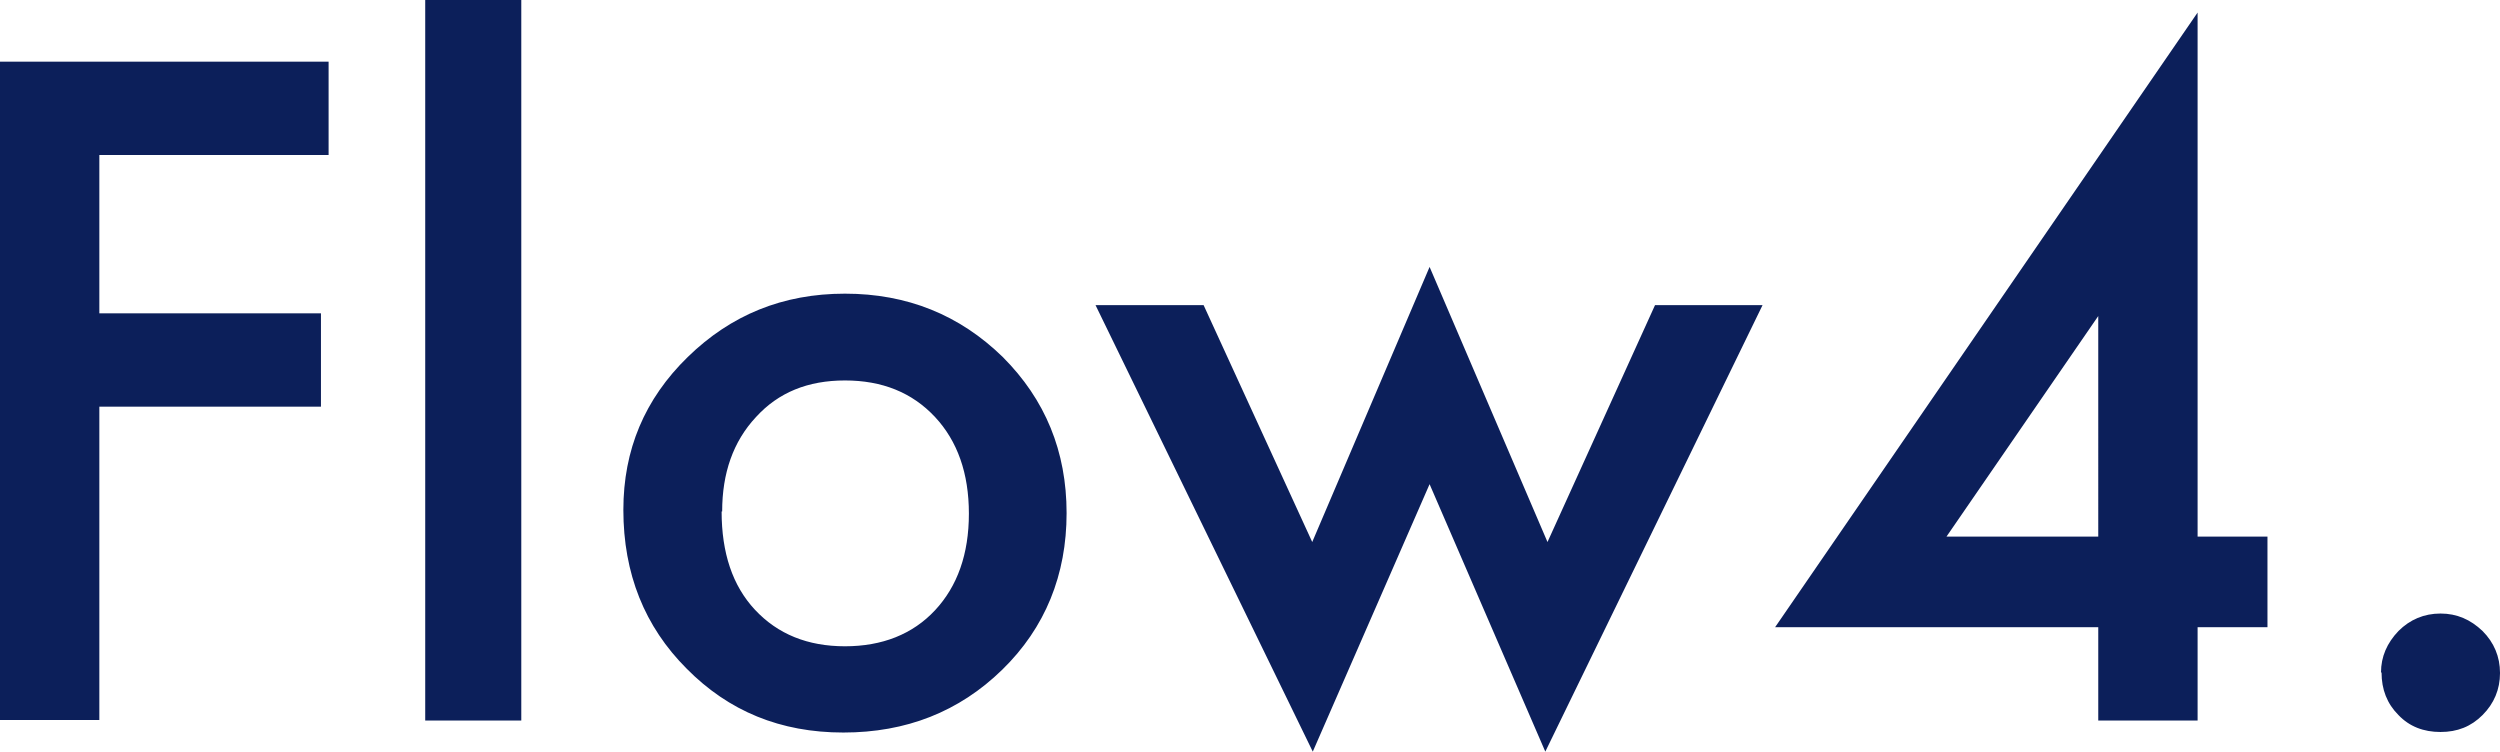 <svg xmlns="http://www.w3.org/2000/svg" viewBox="0 0 45.8 13.77"><path d="M6.02 2.84h-4.2v2.9h4.06v1.71H1.82v5.74H0V1.13h6.02v1.71ZM9.55 0v13.2H7.79V0h1.76Zm1.87 9.34c0-1.1.39-2.03 1.18-2.8.79-.77 1.74-1.16 2.88-1.16s2.1.39 2.89 1.16c.78.78 1.17 1.73 1.17 2.86s-.39 2.1-1.18 2.87c-.79.77-1.76 1.15-2.91 1.15s-2.1-.39-2.87-1.17c-.77-.77-1.16-1.74-1.16-2.91Zm1.8.03c0 .76.2 1.36.61 1.8.42.45.97.67 1.65.67s1.24-.22 1.65-.66c.41-.44.62-1.03.62-1.77s-.21-1.33-.62-1.77c-.42-.45-.97-.67-1.65-.67s-1.22.22-1.63.67c-.42.45-.62 1.03-.62 1.73Zm8.83-3.78 1.99 4.34 2.15-5.04 2.16 5.04 1.97-4.34h1.97l-3.98 8.18-2.12-4.9-2.14 4.9-3.98-8.18h1.98Zm18.21 4.24h1.28v1.66h-1.28v1.71h-1.82v-1.71h-5.92L40.26.23v9.6Zm-1.82 0V5.79l-2.78 4.04h2.78Zm5.18 2.49c0-.29.11-.54.32-.76.21-.21.47-.32.77-.32s.55.11.77.32c.21.21.32.47.32.77s-.11.56-.32.77c-.21.21-.46.31-.77.31s-.57-.1-.77-.31c-.21-.21-.31-.47-.31-.78Z" style="fill:#0c1f5a"/></svg>